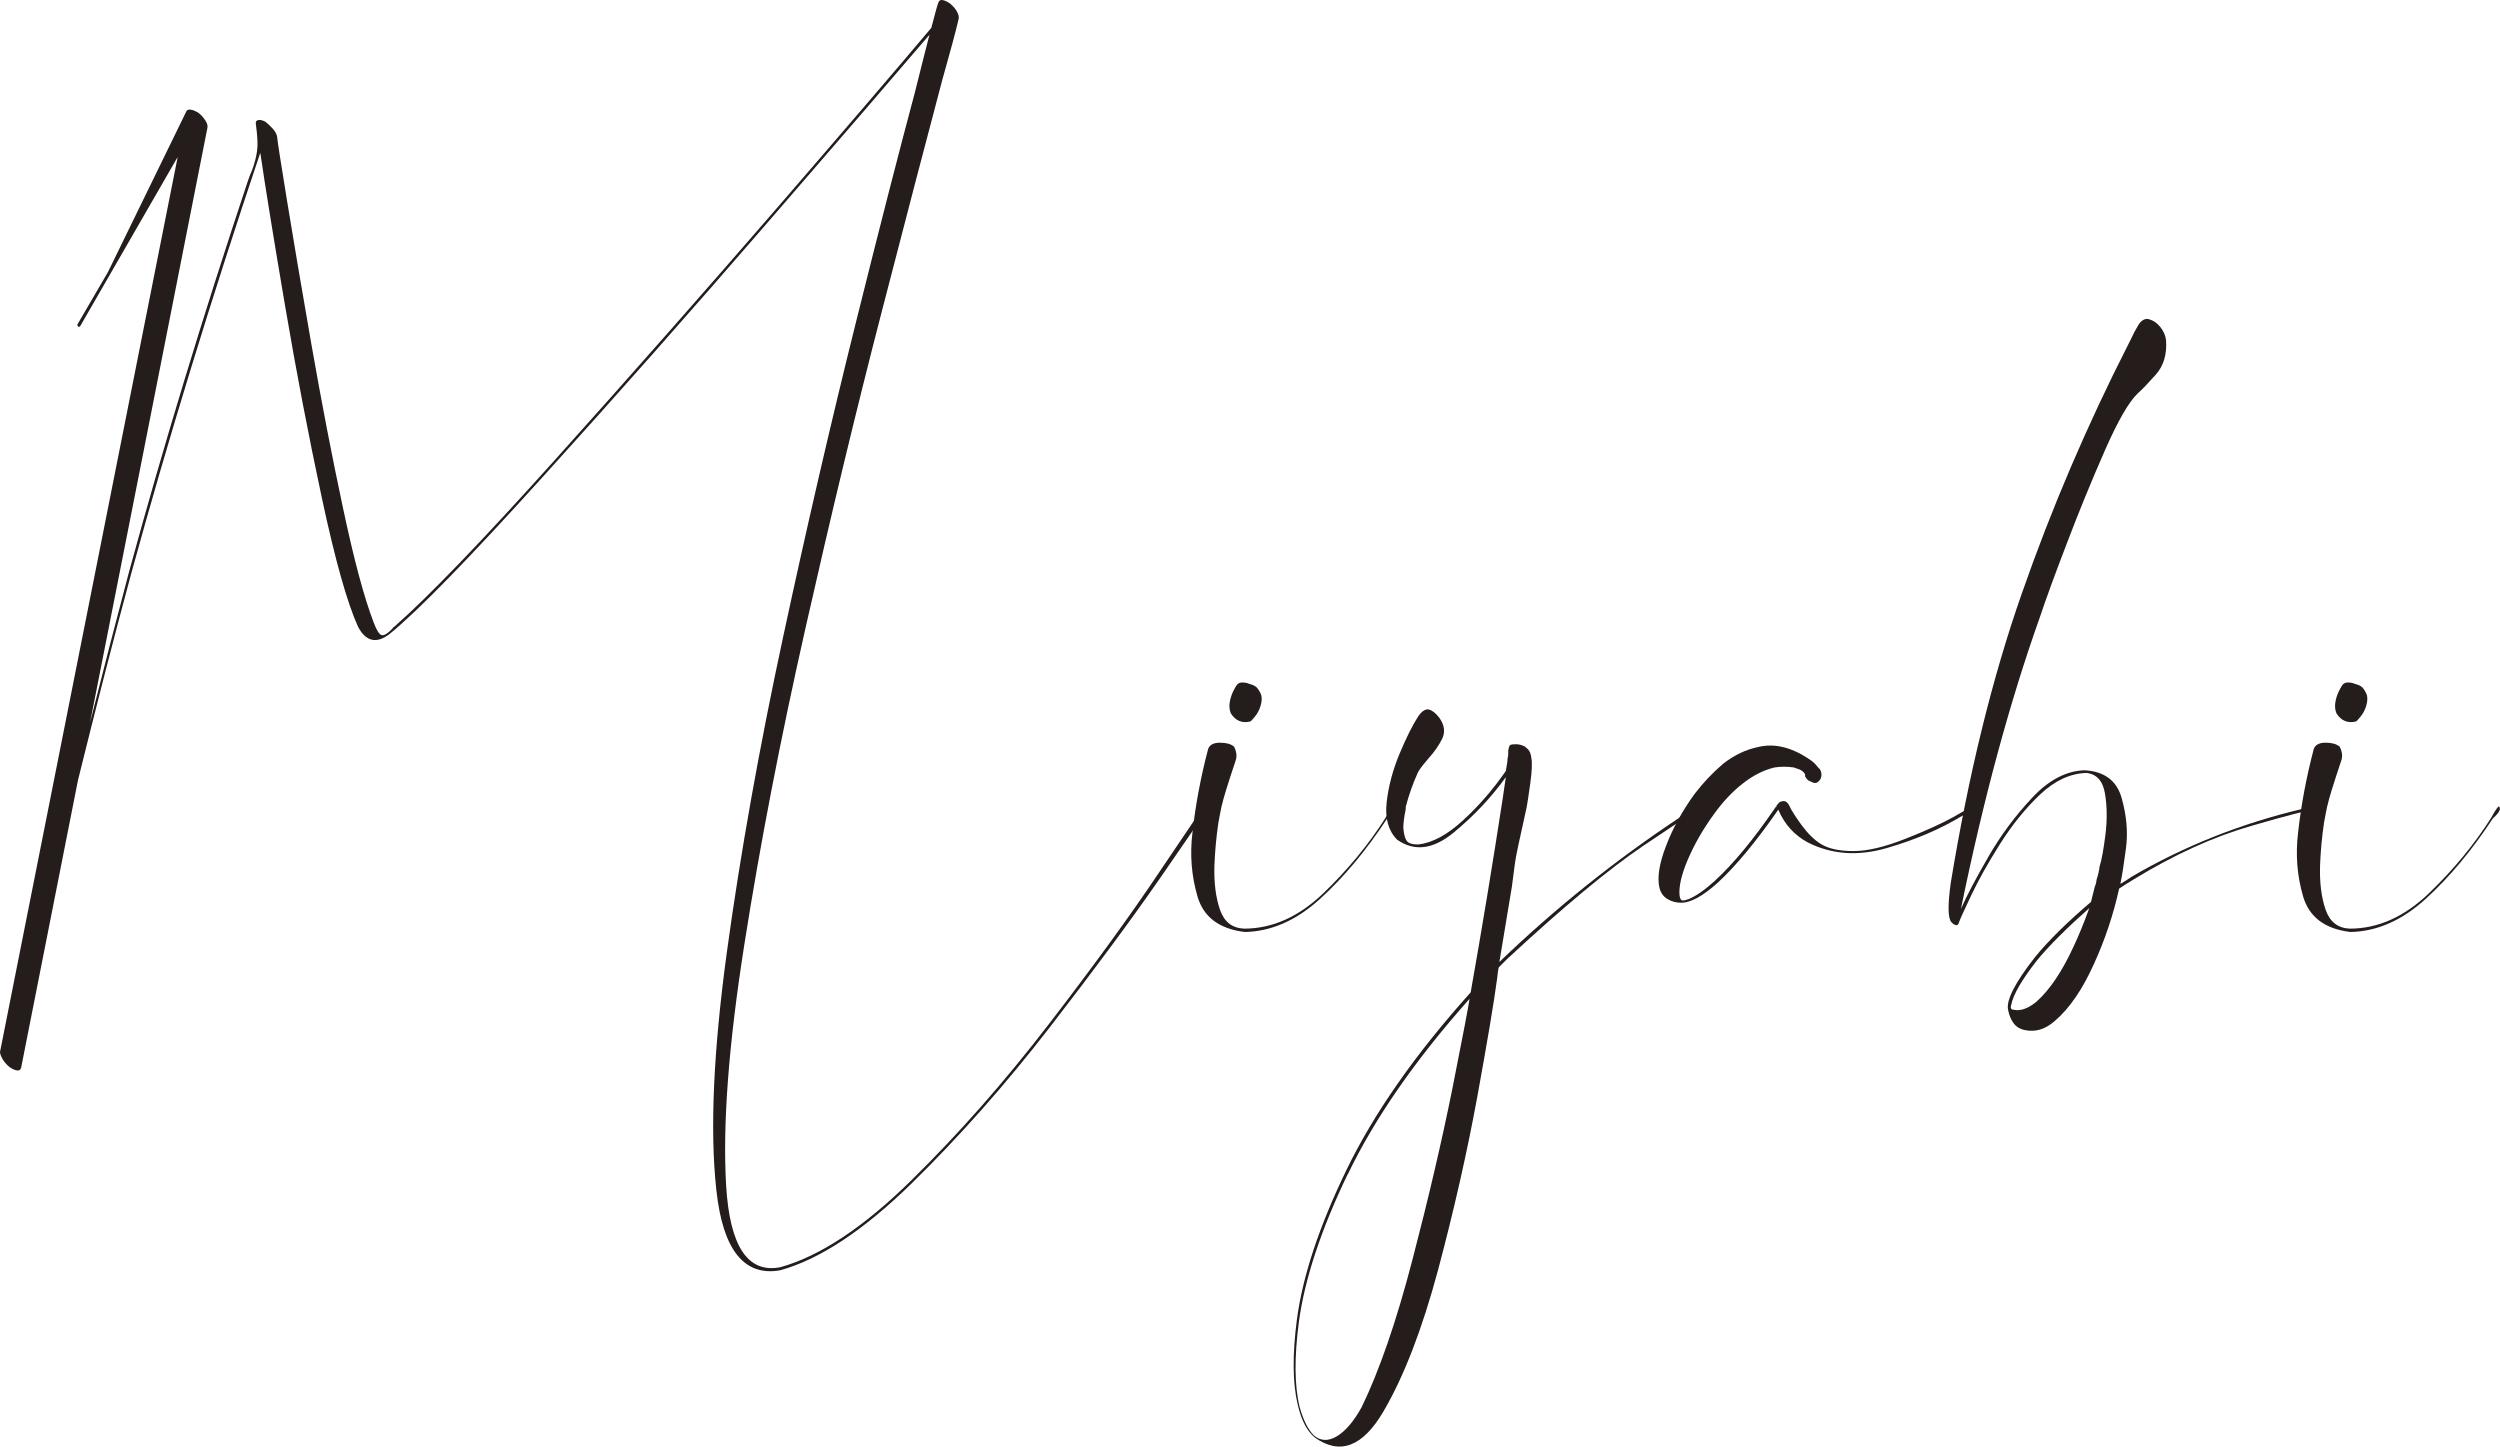<?xml version="1.0" encoding="UTF-8"?><svg id="_レイヤー_2" xmlns="http://www.w3.org/2000/svg" viewBox="0 0 178.54 103.32"><defs><style>.cls-1{fill:#241d1b;}</style></defs><g id="_指示"><g><path class="cls-1" d="M5.7,23.33h-.11s-.06-.06-.06-.08v-.08l2.18-3.74L13.3,7.97c.04-.11,.14-.16,.31-.14,.17,.02,.36,.1,.59,.25,.19,.15,.34,.33,.47,.53,.13,.21,.18,.38,.14,.53L6.43,51.61c.93-3.69,1.86-7.28,2.79-10.79,2.42-8.87,5.23-18.12,8.44-27.77,.11-.34,.22-.63,.34-.89,.19-.52,.31-.99,.36-1.4,.06-.41,.03-1.02-.08-1.84-.04-.19,0-.3,.14-.34,.13-.04,.31,0,.53,.11,.19,.15,.36,.32,.53,.5,.17,.19,.27,.37,.31,.56,0,.15,.23,1.66,.7,4.53,.47,2.87,1.05,6.32,1.76,10.37,.71,4.04,1.45,7.91,2.24,11.6,.78,3.69,1.51,6.41,2.18,8.16,.22,.6,.42,.91,.59,.95,.17,.04,.42-.11,.75-.45,.04-.07,.09-.13,.17-.17,2.38-2.09,6.22-6.07,11.51-11.96,5.29-5.89,10.54-11.85,15.76-17.88,5.22-6.04,8.9-10.34,11.06-12.91,.3-1.15,.47-1.75,.5-1.79,.04-.15,.13-.21,.28-.2,.15,.02,.33,.1,.56,.25,.22,.19,.39,.38,.5,.59,.11,.21,.15,.38,.11,.53-.19,.82-.58,2.27-1.17,4.36-1.08,4.06-2.52,9.58-4.33,16.57-1.81,6.99-3.61,14.48-5.42,22.49-1.81,8.01-3.27,15.58-4.39,22.72-1.12,7.13-1.55,12.86-1.29,17.18,.26,4.32,1.55,6.26,3.86,5.81,2.83-.78,5.95-2.85,9.36-6.2,3.41-3.35,6.69-7.08,9.84-11.18,3.15-4.1,5.76-7.68,7.82-10.76,2.07-3.07,3.14-4.65,3.21-4.72,.04-.04,.07-.06,.11-.06s.07,.02,.11,.06c.04,.04,.04,.11,0,.22-.08,.15-1.17,1.74-3.27,4.78-2.11,3.04-4.74,6.6-7.91,10.7-3.17,4.1-6.46,7.82-9.89,11.18-3.43,3.35-6.56,5.42-9.39,6.2-2.57,.45-4.09-1.46-4.55-5.73-.47-4.27-.21-9.93,.75-16.99,.97-7.06,2.31-14.57,4.02-22.52,1.71-7.95,3.44-15.4,5.17-22.35,1.73-6.95,3.14-12.43,4.22-16.46,.48-1.94,.84-3.33,1.06-4.19-2.42,2.83-6.31,7.35-11.68,13.55-5.36,6.2-10.67,12.21-15.93,18.02-5.25,5.81-8.9,9.56-10.95,11.23-.93,.71-1.68,.54-2.24-.5-.78-1.71-1.65-4.8-2.6-9.25-.95-4.45-1.83-9.03-2.63-13.75-.8-4.71-1.39-8.34-1.76-10.87-3.54,10.54-6.61,20.56-9.22,30.06-1.27,4.69-2.53,9.61-3.8,14.75L1.51,76.25c-.04,.15-.13,.21-.28,.2-.15-.02-.34-.1-.56-.25-.22-.19-.39-.38-.5-.59-.11-.2-.17-.36-.17-.48L12.69,11.21l-6.99,12.13Z"/><path class="cls-1" d="M87.26,57.48c-.09,.45-.18,.88-.25,1.29-.15,1.01-.24,2.01-.28,3.02-.04,1.23,.09,2.28,.39,3.16,.3,.88,.87,1.33,1.73,1.37,2.01,0,3.89-.84,5.64-2.51,1.75-1.68,3.24-3.48,4.47-5.42,.22-.41,.39-.67,.5-.78,.07-.04,.11,.02,.11,.17s-.17,.37-.5,.67c-1.49,2.27-3.08,4.18-4.78,5.73-1.7,1.55-3.49,2.34-5.39,2.38-1.83-.22-2.95-1.07-3.38-2.54-.43-1.47-.55-2.99-.36-4.55,.22-2.01,.6-4,1.12-5.98,.11-.3,.39-.45,.84-.45s.78,.09,1.01,.28c.19,.37,.22,.71,.11,1.01-.56,1.68-.89,2.74-.98,3.19Zm.64-6.54c-.11-.26-.13-.56-.06-.89,.07-.34,.19-.63,.34-.89,.11-.22,.22-.35,.34-.39,.11-.04,.28-.04,.5,0,.11,.04,.25,.08,.42,.14,.17,.06,.3,.15,.39,.28,.09,.13,.16,.24,.2,.34,.04,.09,.06,.16,.06,.2,.04,.22,0,.47-.08,.73-.09,.26-.2,.47-.31,.61-.08,.11-.17,.22-.28,.34l-.11,.11c-.6,.15-1.06-.04-1.4-.56Z"/><path class="cls-1" d="M108.94,53.37c.24,.13,.38,.38,.42,.75,.07,.33,.05,.96-.08,1.87-.13,.91-.21,1.46-.25,1.65-.52,2.31-.8,3.65-.84,4.02-.08,.56-.15,1.12-.22,1.68-.3,1.79-.6,3.58-.89,5.36,3.99-3.84,8.29-7.28,12.91-10.34,.11-.07,.2-.13,.28-.17,.26-.19,.52-.35,.78-.5,.11-.07,.22-.15,.33-.22,.04-.04,.07-.06,.11-.06s.09,.04,.17,.11c.07,.15-.09,.28-.5,.39-.08,0-1.34,.83-3.8,2.49-2.46,1.66-5.7,4.35-9.72,8.08l-.61,.61c-.04,.15-.07,.41-.11,.78-.22,1.68-.7,4.5-1.42,8.47-.73,3.97-1.66,8.07-2.79,12.32-1.14,4.25-2.44,7.63-3.91,10.14-1.47,2.51-3.1,3.14-4.89,1.87-.56-.45-.97-1.23-1.23-2.35-.37-1.53-.39-3.56-.06-6.09,.41-3.09,1.59-6.66,3.55-10.7,1.96-4.04,4.91-8.26,8.86-12.66,.82-4.62,1.58-9.24,2.29-13.86,.07-.48,.15-.99,.22-1.51-1.04,1.45-2.29,2.78-3.74,3.97-1.45,1.19-2.79,1.36-4.02,.5-.63-.63-.88-1.53-.75-2.68,.13-1.15,.44-2.31,.92-3.46,.48-1.15,.93-2.05,1.34-2.68,.26-.37,.51-.53,.75-.48,.24,.06,.49,.25,.75,.59,.37,.52,.44,1.02,.2,1.51-.24,.48-.57,.95-.98,1.4-.3,.34-.54,.65-.73,.95-.37,.82-.67,1.66-.89,2.51v.17c-.11,.52-.17,.97-.17,1.34,.04,.45,.12,.75,.25,.92,.13,.17,.4,.25,.81,.25,1.01-.11,2.08-.69,3.21-1.73,1.14-1.04,2.15-2.22,3.05-3.52,.04-.22,.07-.45,.11-.67,0-.15,.02-.3,.06-.45v-.34c.04-.22,.08-.35,.14-.39,.06-.04,.2-.06,.42-.06s.46,.07,.7,.2Zm-12.69,30.48c-1.92,3.99-3.08,7.51-3.49,10.56-.33,2.53-.32,4.56,.06,6.09,.26,.93,.6,1.6,1.01,2.01,.48,.41,1.03,.43,1.65,.06,.61-.37,1.2-1.06,1.76-2.07,1.27-2.61,2.48-6.12,3.63-10.53,1.15-4.41,2.1-8.48,2.85-12.21,.74-3.73,1.15-5.87,1.23-6.43-3.88,4.36-6.77,8.53-8.69,12.52Z"/><path class="cls-1" d="M129.93,54.88c.15,.2,.19,.44,.11,.7-.08,.15-.17,.25-.28,.31-.11,.06-.26,.03-.45-.08-.04,0-.09-.03-.17-.08-.08-.06-.13-.12-.17-.2-.04-.04-.06-.07-.06-.11v-.11s-.02-.07-.06-.11c-.04-.04-.08-.07-.11-.11-.08-.07-.18-.13-.31-.17-.13-.04-.23-.07-.31-.11-.48-.07-.95-.07-1.4,0-.78,.19-1.55,.58-2.29,1.17-.71,.56-1.36,1.25-1.96,2.07-.82,1.12-1.46,2.23-1.93,3.33-.47,1.1-.66,1.97-.59,2.6,.04,.22,.11,.33,.22,.33s.26-.04,.45-.11c.52-.22,1.14-.65,1.84-1.29,1.3-1.19,2.74-2.92,4.3-5.2,.04-.07,.07-.11,.11-.11,0-.07,.02-.12,.06-.14,.04-.02,.07-.06,.11-.14,.11-.07,.23-.11,.36-.11s.25,.09,.36,.28c.15,.34,.45,.81,.89,1.42,.45,.61,.91,1.07,1.4,1.37,.56,.34,1.33,.5,2.32,.5s2.22-.29,3.69-.87c1.47-.58,2.62-1.1,3.44-1.56,.82-.47,1.27-.72,1.34-.75,.07-.04,.13-.06,.17-.06,.07,0,.13,.06,.17,.17,.04,.11-.17,.24-.61,.39-.04,0-.19,.06-.45,.17-1.53,.93-3.32,1.7-5.36,2.29-2.05,.6-3.93,.47-5.64-.39-.97-.52-1.68-1.3-2.12-2.35-1.6,2.31-3.06,4.06-4.36,5.25-1.04,.93-1.9,1.4-2.57,1.4-.37,0-.71-.09-1.01-.28-.3-.19-.48-.47-.56-.84-.15-.71,0-1.69,.48-2.93,.47-1.25,1.15-2.49,2.04-3.72,.63-.82,1.32-1.55,2.07-2.18,.78-.6,1.6-.99,2.46-1.17,1.23-.3,2.51,.04,3.86,1.01,.19,.15,.35,.33,.5,.53Z"/><path class="cls-1" d="M142,61.19c.89-1.55,1.94-2.95,3.13-4.22,1.19-1.27,2.44-1.92,3.74-1.96,1.42,.08,2.3,.74,2.65,1.98,.35,1.25,.46,2.44,.31,3.58-.15,1.14-.28,1.97-.39,2.49v.06c.26-.15,.52-.32,.78-.5,3.76-2.2,7.84-3.82,12.24-4.86,.52-.11,.79-.13,.81-.06,.02,.08,0,.13-.08,.17-.26-.04-1.74,.33-4.44,1.12-2.7,.78-5.49,2.05-8.35,3.8-.37,.22-.73,.45-1.06,.67-.41,1.86-1.01,3.65-1.79,5.36-.82,1.83-1.75,3.19-2.79,4.08-.67,.6-1.38,.82-2.12,.67-.37-.07-.65-.24-.84-.5-.19-.26-.32-.58-.39-.95-.15-.67,.48-1.92,1.9-3.74,.93-1.15,2.27-2.48,4.02-3.97,.07-.3,.17-.67,.28-1.12,.04-.07,.06-.15,.08-.22,.02-.07,.03-.15,.03-.22,.11-.34,.19-.65,.22-.95,.15-.48,.29-1.25,.42-2.29,.13-1.04,.12-2.02-.03-2.93-.15-.91-.6-1.41-1.34-1.48-1.16,.04-2.25,.55-3.3,1.54-1.04,.99-1.99,2.16-2.85,3.52-.86,1.36-1.55,2.59-2.07,3.69-.52,1.1-.82,1.76-.89,1.98-.04,.11-.1,.16-.2,.14-.09-.02-.2-.08-.31-.2-.26-.26-.28-1.19-.06-2.79,1.27-7.75,2.96-14.66,5.09-20.73,2.12-6.07,4.66-12,7.6-17.77,.04-.07,.09-.19,.17-.34,.15-.34,.33-.67,.53-1.01,.2-.33,.44-.48,.7-.45,.34,.08,.62,.26,.87,.56,.24,.3,.38,.61,.42,.95,.07,1.01-.17,1.83-.73,2.46-.56,.63-.99,1.08-1.29,1.34-.63,.6-1.42,1.96-2.35,4.08-.93,2.12-1.84,4.33-2.71,6.62-.88,2.29-1.52,4.05-1.93,5.28-2.16,6.07-4.04,13.02-5.64,20.84,.41-.93,1.06-2.17,1.96-3.72Zm3.41,10.37c.97-.86,1.86-2.18,2.68-3.97,.37-.78,.74-1.69,1.12-2.74-1.6,1.42-2.85,2.66-3.74,3.74-1.08,1.38-1.7,2.44-1.84,3.19-.04,.11-.04,.2,0,.25,.04,.06,.09,.08,.17,.08,.48,.11,1.02-.07,1.62-.56Z"/><path class="cls-1" d="M166.22,57.48c-.09,.45-.18,.88-.25,1.29-.15,1.01-.24,2.01-.28,3.02-.04,1.23,.09,2.28,.39,3.16,.3,.88,.87,1.33,1.73,1.37,2.01,0,3.89-.84,5.64-2.51,1.75-1.68,3.24-3.48,4.47-5.42,.22-.41,.39-.67,.5-.78,.07-.04,.11,.02,.11,.17s-.17,.37-.5,.67c-1.49,2.27-3.08,4.18-4.78,5.73-1.7,1.55-3.49,2.34-5.39,2.38-1.83-.22-2.95-1.07-3.38-2.54-.43-1.47-.55-2.99-.36-4.55,.22-2.01,.6-4,1.12-5.98,.11-.3,.39-.45,.84-.45s.78,.09,1.01,.28c.19,.37,.22,.71,.11,1.01-.56,1.68-.89,2.74-.98,3.19Zm.64-6.54c-.11-.26-.13-.56-.06-.89,.07-.34,.19-.63,.34-.89,.11-.22,.22-.35,.34-.39,.11-.04,.28-.04,.5,0,.11,.04,.25,.08,.42,.14,.17,.06,.3,.15,.39,.28,.09,.13,.16,.24,.2,.34,.04,.09,.06,.16,.06,.2,.04,.22,0,.47-.08,.73-.09,.26-.2,.47-.31,.61-.08,.11-.17,.22-.28,.34-.04,.04-.08,.08-.11,.11-.6,.15-1.06-.04-1.4-.56Z"/></g></g></svg>